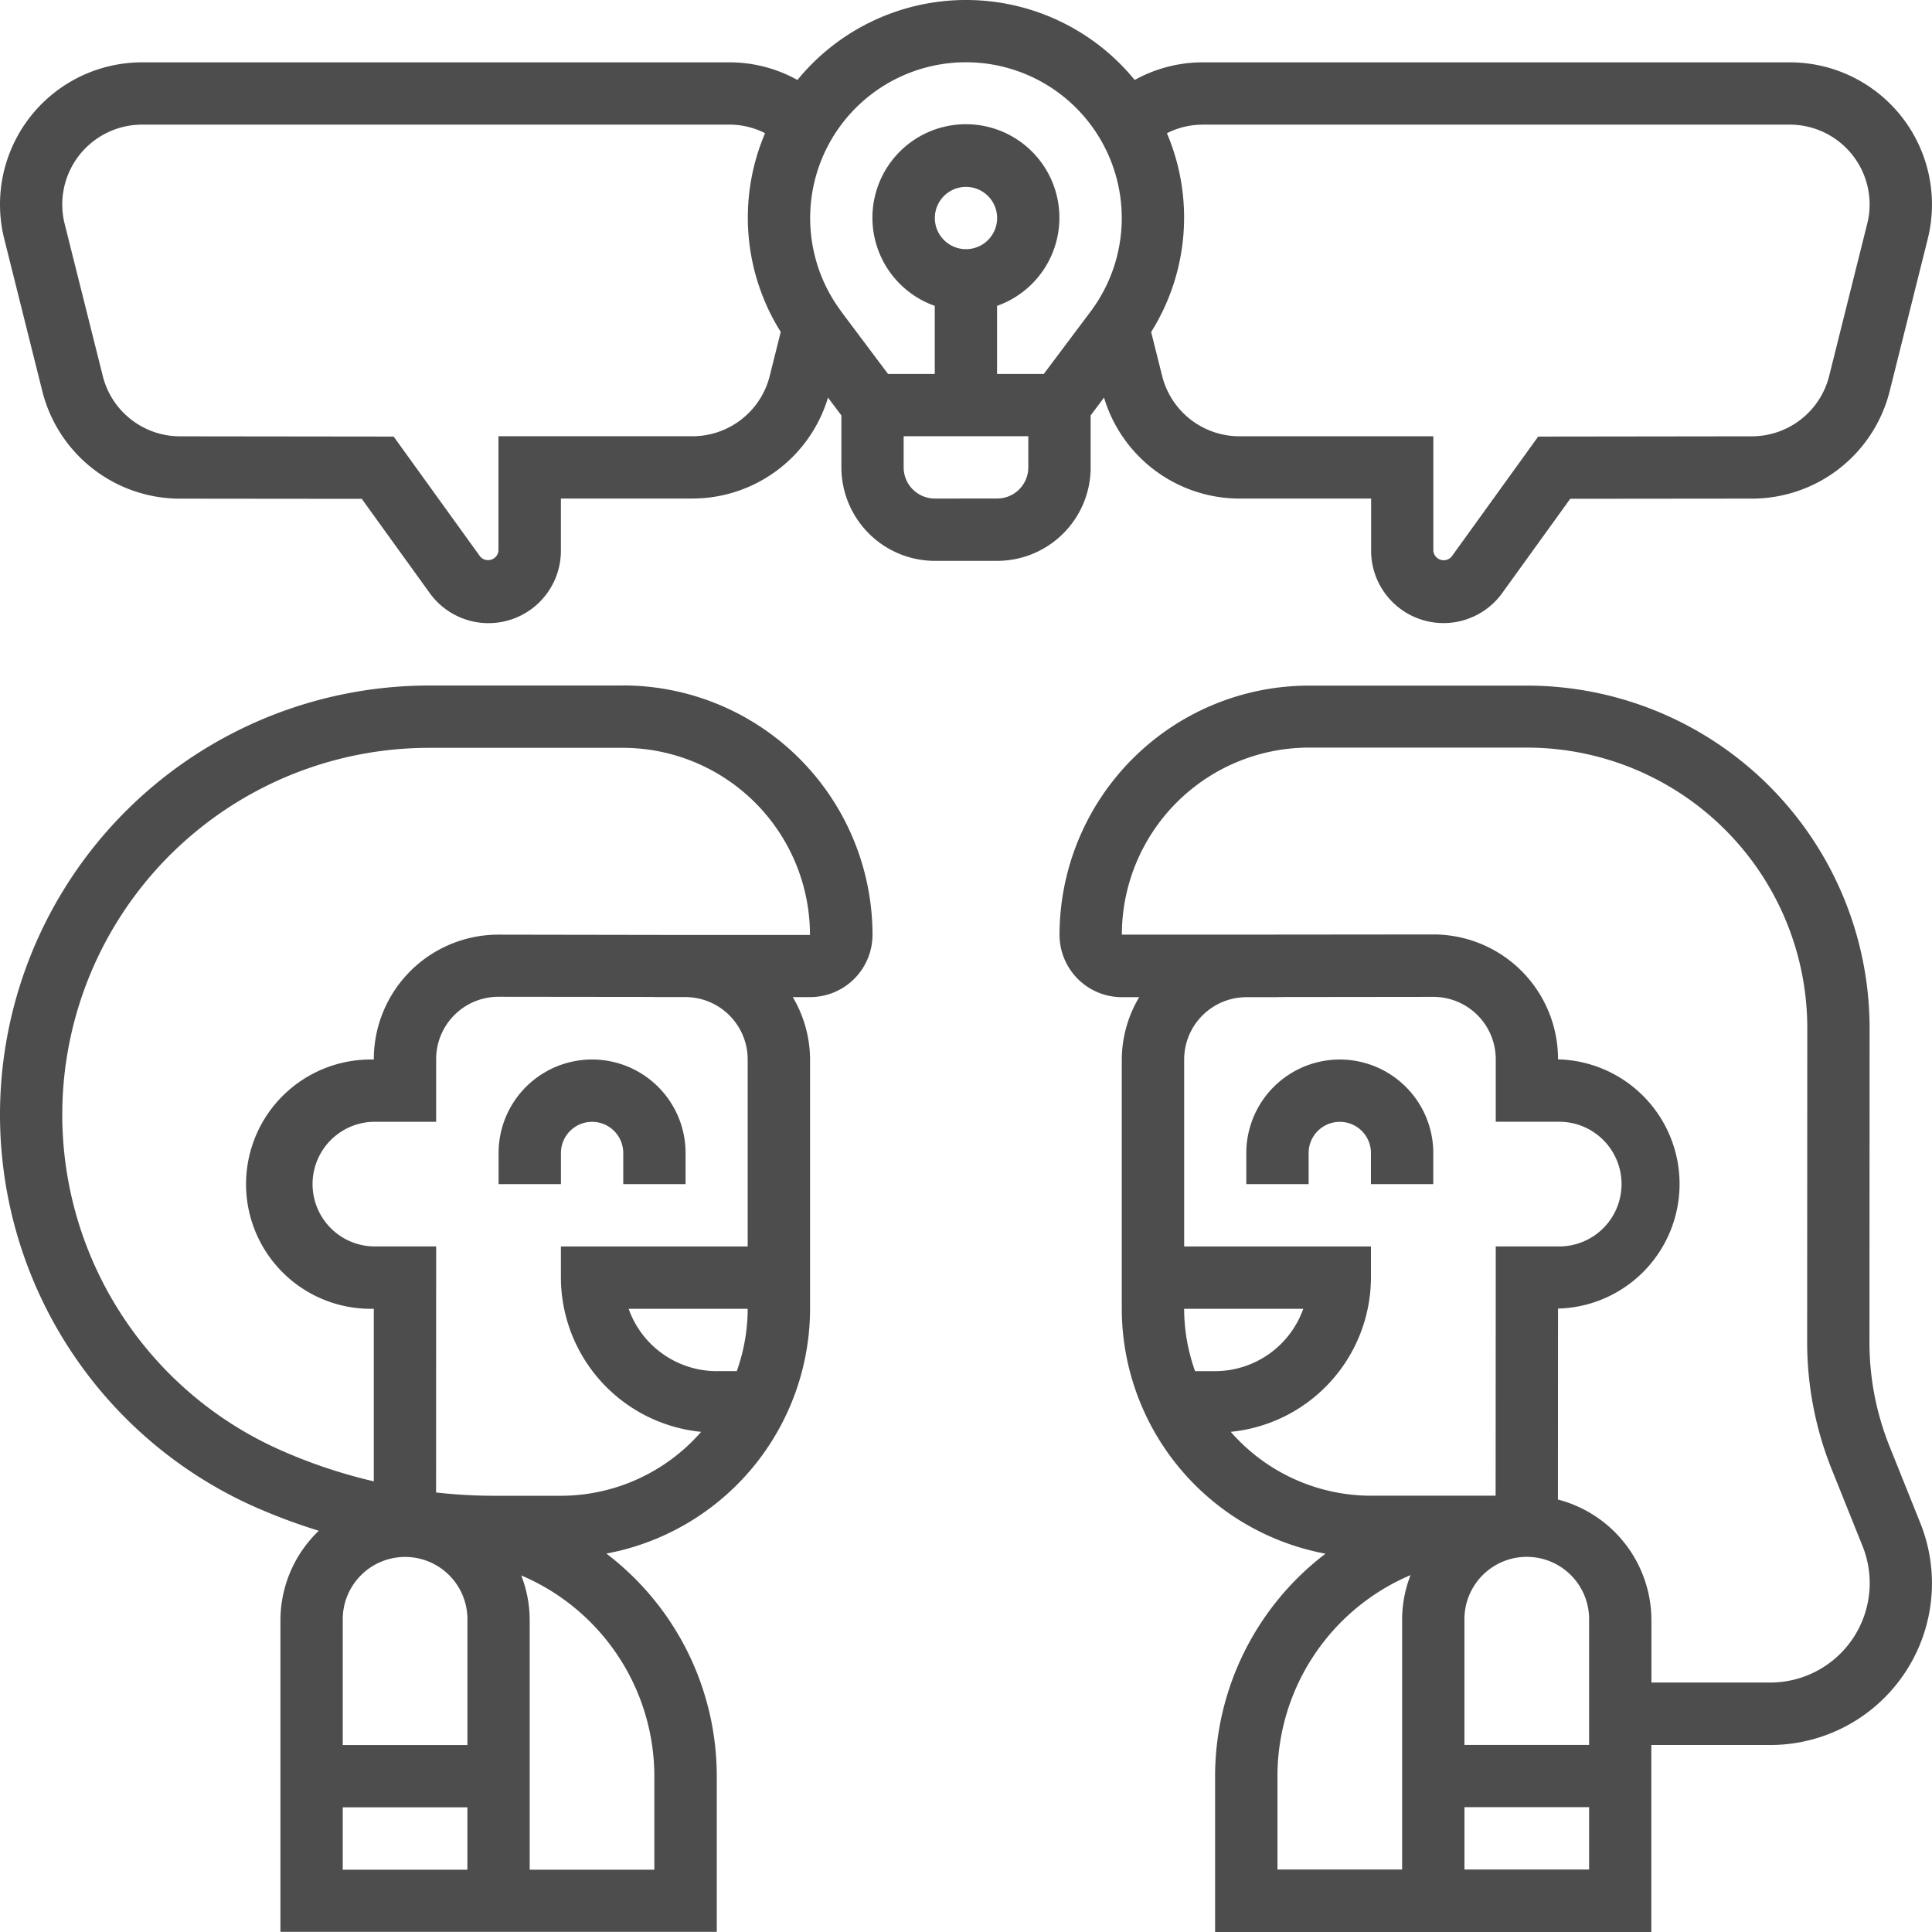 <svg xmlns="http://www.w3.org/2000/svg" xmlns:xlink="http://www.w3.org/1999/xlink" width="100" height="100" viewBox="0 0 100 100"><defs><clipPath id="clip-path"><rect id="Rectangle_16" data-name="Rectangle 16" width="100" height="100" transform="translate(857 3167)" fill="#4d4d4d" stroke="#707070" stroke-width="1"></rect></clipPath></defs><g id="icon_conseil" transform="translate(-857 -3167)" clip-path="url(#clip-path)"><g id="noun-communication-4185554" transform="translate(857 3167.001)"><path id="Trac&#xE9;_23" data-name="Trac&#xE9; 23" d="M32.249,73.09H22.217a22.215,22.215,0,0,0-9.207,42.433,30.317,30.317,0,0,0,3.491,1.316,6.426,6.426,0,0,0-1.986,4.636V137.6H37.1v-8.064a14.482,14.482,0,0,0-5.714-11.516,12.914,12.914,0,0,0,10.543-12.675V92.44a6.388,6.388,0,0,0-.895-3.223h.9a3.23,3.23,0,0,0,3.227-3.227,12.919,12.919,0,0,0-12.9-12.905h0Zm-8.057,54.84H17.741v-6.452a3.227,3.227,0,1,1,6.453,0v6.452Zm-6.452,6.452v-3.227h6.452v3.227Zm16.128-4.837v4.839H27.417v-12.9a6.407,6.407,0,0,0-.437-2.332,11.306,11.306,0,0,1,6.889,10.4ZM37.1,108.577a4.846,4.846,0,0,1-4.562-3.227H38.7a9.646,9.646,0,0,1-.564,3.225H37.1ZM38.7,92.445v9.68H29.032v1.612a8.044,8.044,0,0,0,7.259,7.982,9.647,9.647,0,0,1-7.266,3.309H25.571a27.057,27.057,0,0,1-3-.171l.005-12.734H19.348a3.227,3.227,0,0,1,0-6.453h3.227V92.431A3.225,3.225,0,0,1,25.8,89.2h0l8.062.009v.007h1.654A3.23,3.23,0,0,1,38.7,92.443h0ZM35.519,86c-.013,0-.025,0-.037,0L25.8,85.984h0a6.45,6.45,0,0,0-6.452,6.452v.013a6.452,6.452,0,1,0,0,12.9l0,8.932a26.917,26.917,0,0,1-5-1.693,18.989,18.989,0,0,1,7.866-36.273H32.246A9.69,9.69,0,0,1,41.924,86H35.517Z" transform="translate(0 -37.608)" fill="#4d4d4d"></path><path id="Trac&#xE9;_24" data-name="Trac&#xE9; 24" d="M53.162,117.81v1.612h3.227V117.81a1.612,1.612,0,1,1,3.225,0v1.612H62.84V117.81a4.839,4.839,0,1,0-9.678,0h0Z" transform="translate(-27.355 -58.132)" fill="#4d4d4d"></path><path id="Trac&#xE9;_25" data-name="Trac&#xE9; 25" d="M155.938,112.488a14.431,14.431,0,0,1-1.045-5.414l.007-16.23A17.741,17.741,0,0,0,137.159,73.1H125.876A12.919,12.919,0,0,0,112.971,86a3.23,3.23,0,0,0,3.227,3.227h.895a6.378,6.378,0,0,0-.9,3.221v12.909a12.919,12.919,0,0,0,10.544,12.675,14.485,14.485,0,0,0-5.714,11.516v8.064h22.58v-9.678h6.153a8.37,8.37,0,0,0,7.768-11.491l-1.586-3.953Zm-35.953-3.909a9.636,9.636,0,0,1-.564-3.223h6.166a4.849,4.849,0,0,1-4.562,3.227h-1.039Zm9.114,6.452a9.651,9.651,0,0,1-7.266-3.307,8.047,8.047,0,0,0,7.257-7.982v-1.612h-9.668l0-9.68a3.229,3.229,0,0,1,3.186-3.223h1.654V89.22l8.061-.009h0a3.228,3.228,0,0,1,3.227,3.225v3.239h3.227a3.227,3.227,0,1,1,0,6.453h-3.227l-.007,12.9H129.1Zm11.282,12.9h-6.452v-6.452a3.227,3.227,0,1,1,6.453,0v6.452Zm-9.678-6.452v12.9h-6.452v-4.839a11.309,11.309,0,0,1,6.889-10.4,6.377,6.377,0,0,0-.437,2.332h0Zm3.227,12.9v-3.227h6.452v3.227Zm15.83-9.677h-6.153v-3.227a6.462,6.462,0,0,0-4.839-6.246l.005-9.884h0a6.452,6.452,0,0,0,0-12.9v-.013a6.45,6.45,0,0,0-6.452-6.452h0l-9.675.009c-.013,0-.025,0-.038,0h-6.411a9.691,9.691,0,0,1,9.678-9.68h11.284a14.516,14.516,0,0,1,14.516,14.521l-.007,16.23a17.694,17.694,0,0,0,1.277,6.618l1.589,3.957a5.146,5.146,0,0,1-4.773,7.066h0Z" transform="translate(-58.13 -37.614)" fill="#4d4d4d"></path><path id="Trac&#xE9;_26" data-name="Trac&#xE9; 26" d="M137.725,112.971a4.845,4.845,0,0,0-4.839,4.839v1.612h3.227V117.81a1.612,1.612,0,1,1,3.225,0v1.612h3.227V117.81a4.845,4.845,0,0,0-4.839-4.839Z" transform="translate(-68.378 -58.132)" fill="#4d4d4d"></path><path id="Trac&#xE9;_27" data-name="Trac&#xE9; 27" d="M56.451,24.2V21.507l.693-.925a7.333,7.333,0,0,0,7.02,5.227h6.805v2.705A3.747,3.747,0,0,0,77.754,30.7l3.521-4.88,9.407-.009a7.348,7.348,0,0,0,7.13-5.573l1.968-7.87A7.358,7.358,0,0,0,92.643,3.23H62.2a7.256,7.256,0,0,0-3.468.912,11.272,11.272,0,0,0-17.457,0,7.244,7.244,0,0,0-3.466-.912H7.361A7.355,7.355,0,0,0,.22,12.37l1.968,7.871a7.352,7.352,0,0,0,7.13,5.573l9.407.009,3.52,4.88a3.748,3.748,0,0,0,6.787-2.191V25.807h6.805a7.332,7.332,0,0,0,7.02-5.223l.693.921v2.689a4.845,4.845,0,0,0,4.839,4.839h3.227a4.843,4.843,0,0,0,4.837-4.839h0ZM62.2,6.454H92.641a4.134,4.134,0,0,1,4.13,4.132,4.031,4.031,0,0,1-.125,1l-1.968,7.871a4.124,4.124,0,0,1-4,3.129L79.616,22.6l-4.486,6.22a.54.54,0,0,1-.941-.305v-5.93H64.16a4.127,4.127,0,0,1-4.009-3.129l-.568-2.268A11.15,11.15,0,0,0,60.4,6.9a4.028,4.028,0,0,1,1.8-.443h0ZM35.837,22.582H25.8v5.93a.541.541,0,0,1-.945.3L20.376,22.6,9.318,22.587a4.124,4.124,0,0,1-4-3.129L3.346,11.587A4.132,4.132,0,0,1,7.355,6.454H37.8a4.028,4.028,0,0,1,1.8.443,11.134,11.134,0,0,0,.811,10.287l-.568,2.27a4.123,4.123,0,0,1-4.007,3.129Zm7.711-6.452a8.064,8.064,0,1,1,12.9,0l-2.42,3.227h-2.42V15.834a4.839,4.839,0,1,0-3.225,0v3.523h-2.42l-2.42-3.225Zm4.839-4.839A1.612,1.612,0,1,1,50,12.9,1.614,1.614,0,0,1,48.387,11.291Zm3.225,14.516H48.385a1.614,1.614,0,0,1-1.612-1.612V22.582h6.452v1.612a1.613,1.613,0,0,1-1.612,1.612Z" transform="translate(0 -0.004)" fill="#4d4d4d"></path></g></g></svg>